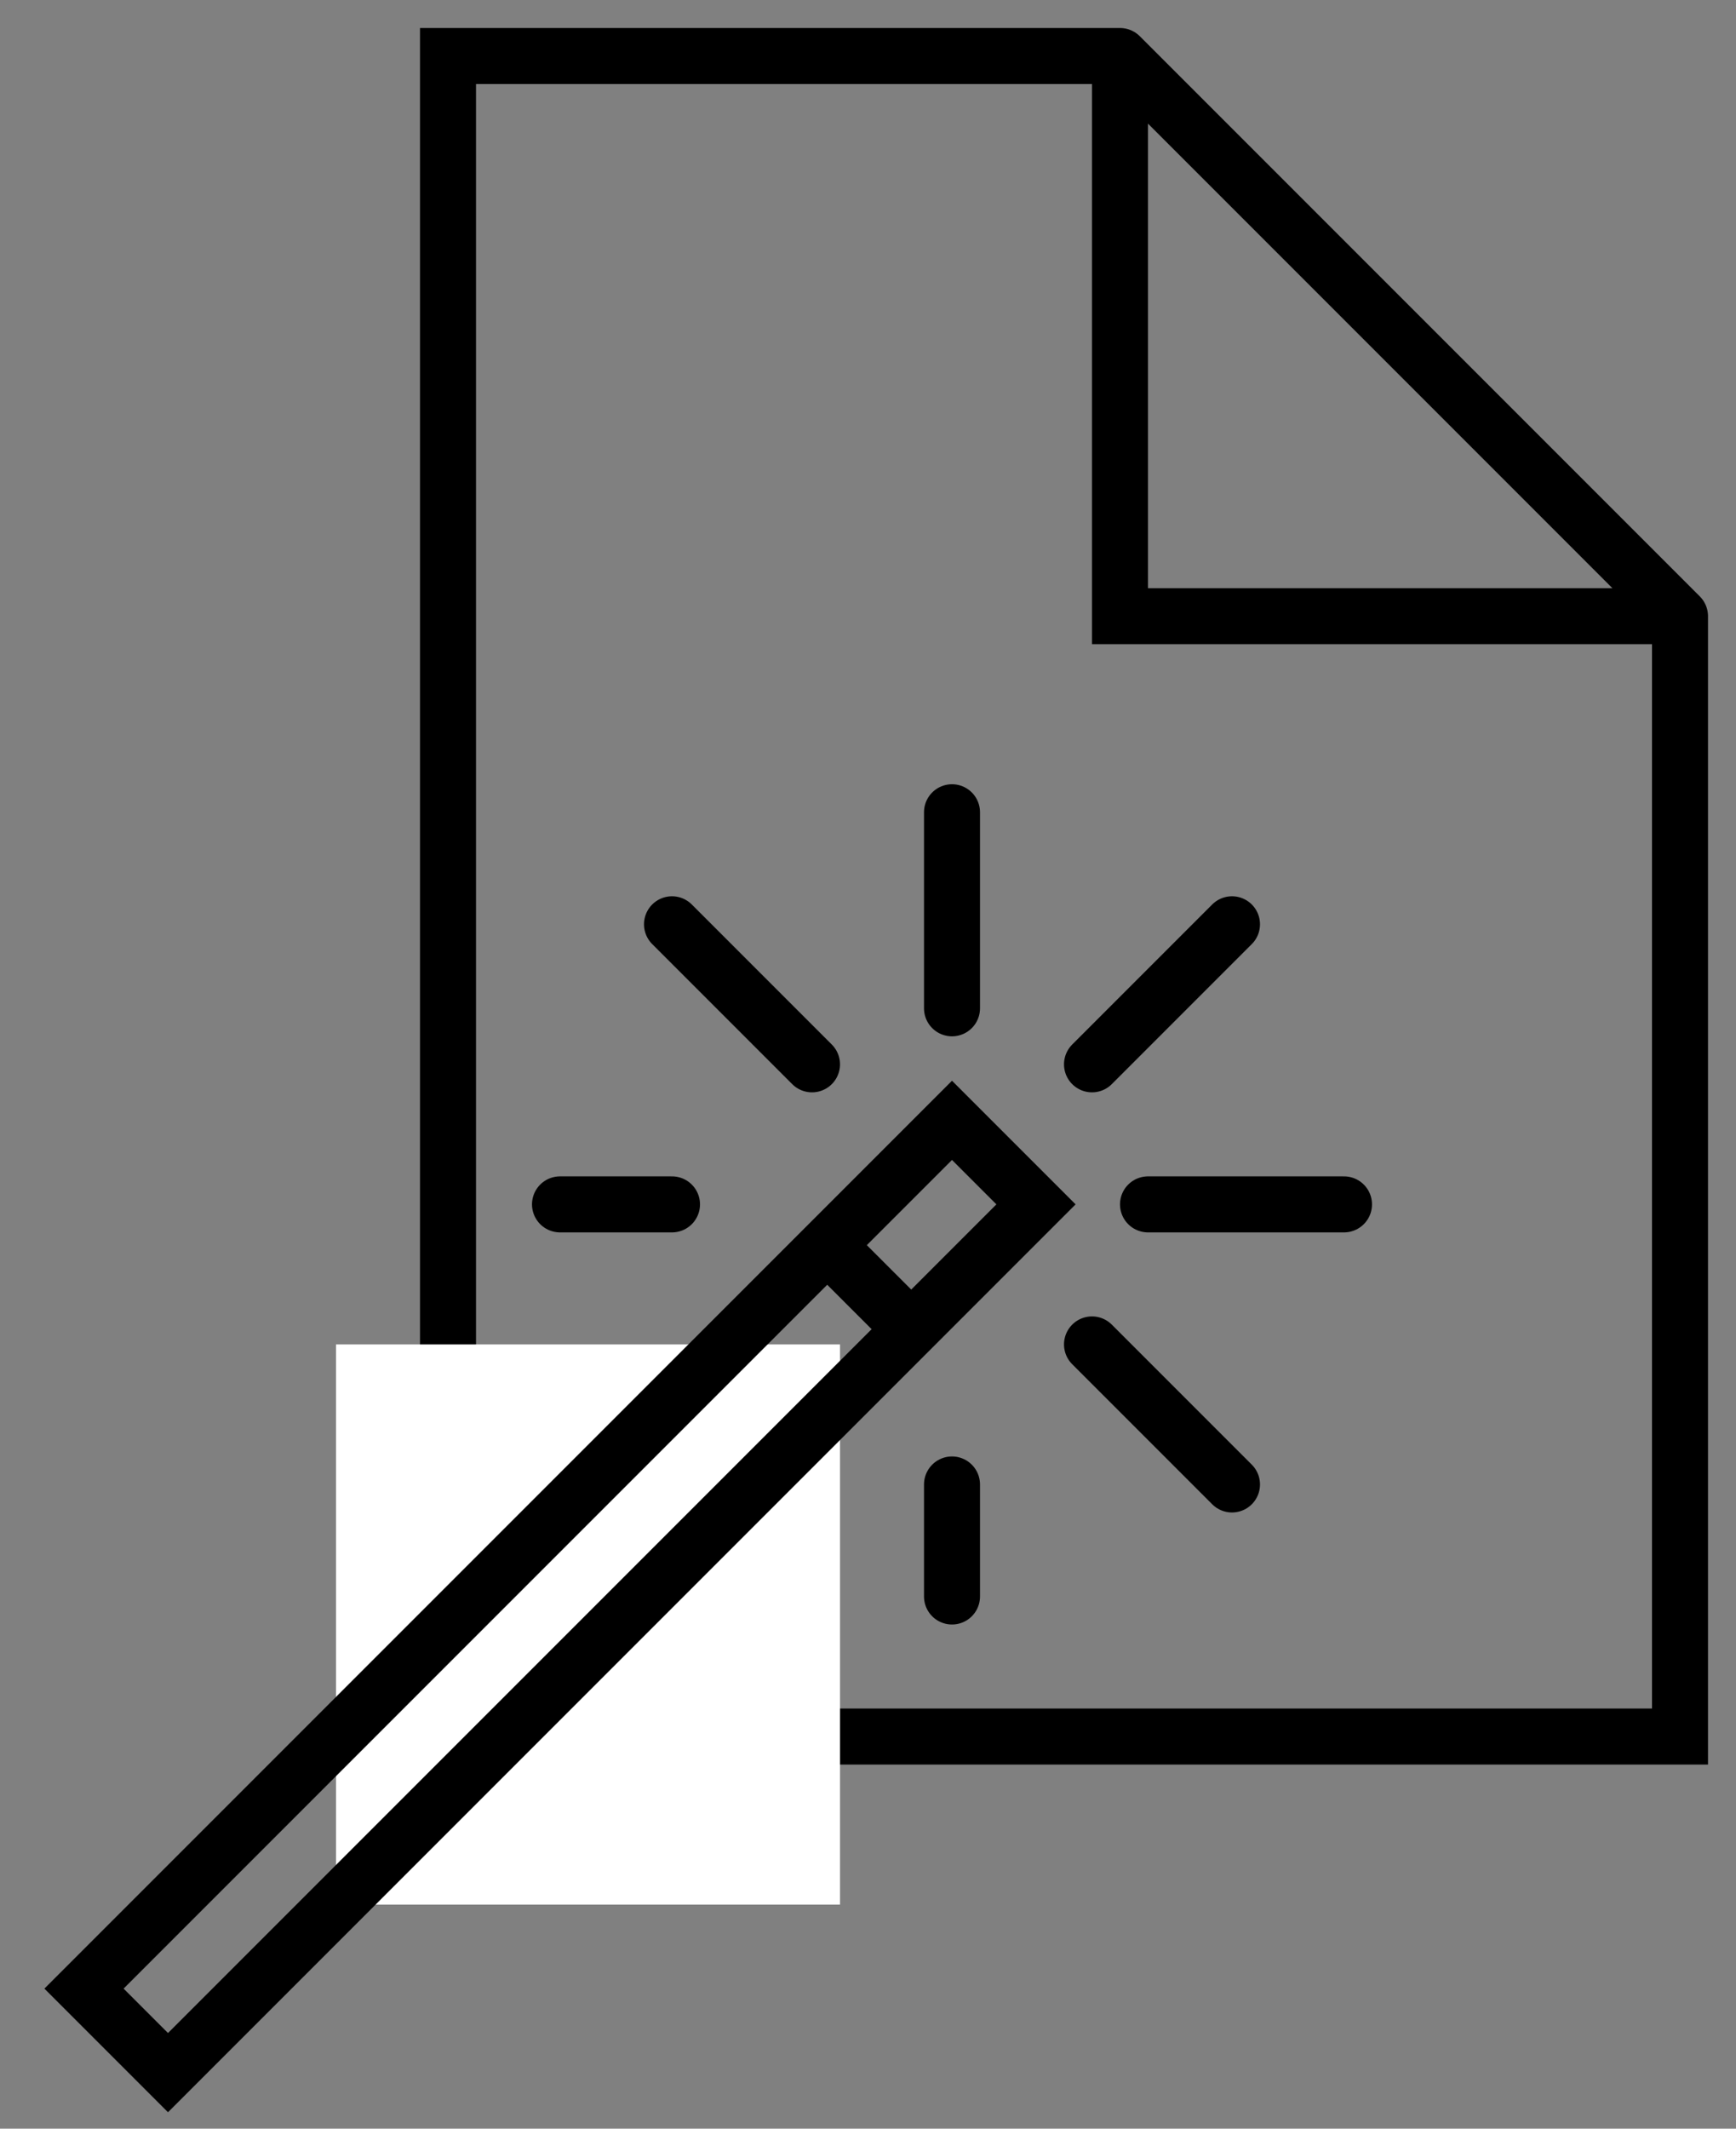 <svg width="31" height="38" viewBox="0 0 31 38" fill="none" xmlns="http://www.w3.org/2000/svg">
<rect x="0" y="0" width="31" height="38" fill="#808080" stroke="none"/>
<path d="M20 1H8V31H30V11M20 1L30 11M20 1V11H30" stroke="black" stroke-linecap="round"/>
<rect x="6" y="24" width="9" height="10" fill="white"/>
<path d="M14.772 22.228L17 20L18.5 21.5L16.272 23.728M14.772 22.228L1.5 35.5L3 37L16.272 23.728M14.772 22.228L16.272 23.728" stroke="black" stroke-linecap="round"/>
<path d="M12 16.5L14.5 19" stroke="black" stroke-linecap="round"/>
<path d="M17 14.5V18" stroke="black" stroke-linecap="round"/>
<path d="M22 16.5L19.5 19" stroke="black" stroke-linecap="round"/>
<path d="M24 21.5H20.5" stroke="black" stroke-linecap="round"/>
<path d="M17 26.5V28.5" stroke="black" stroke-linecap="round"/>
<path d="M19.5 24L22 26.5" stroke="black" stroke-linecap="round"/>
<path d="M12 21.5H10" stroke="black" stroke-linecap="round"/>
</svg>
